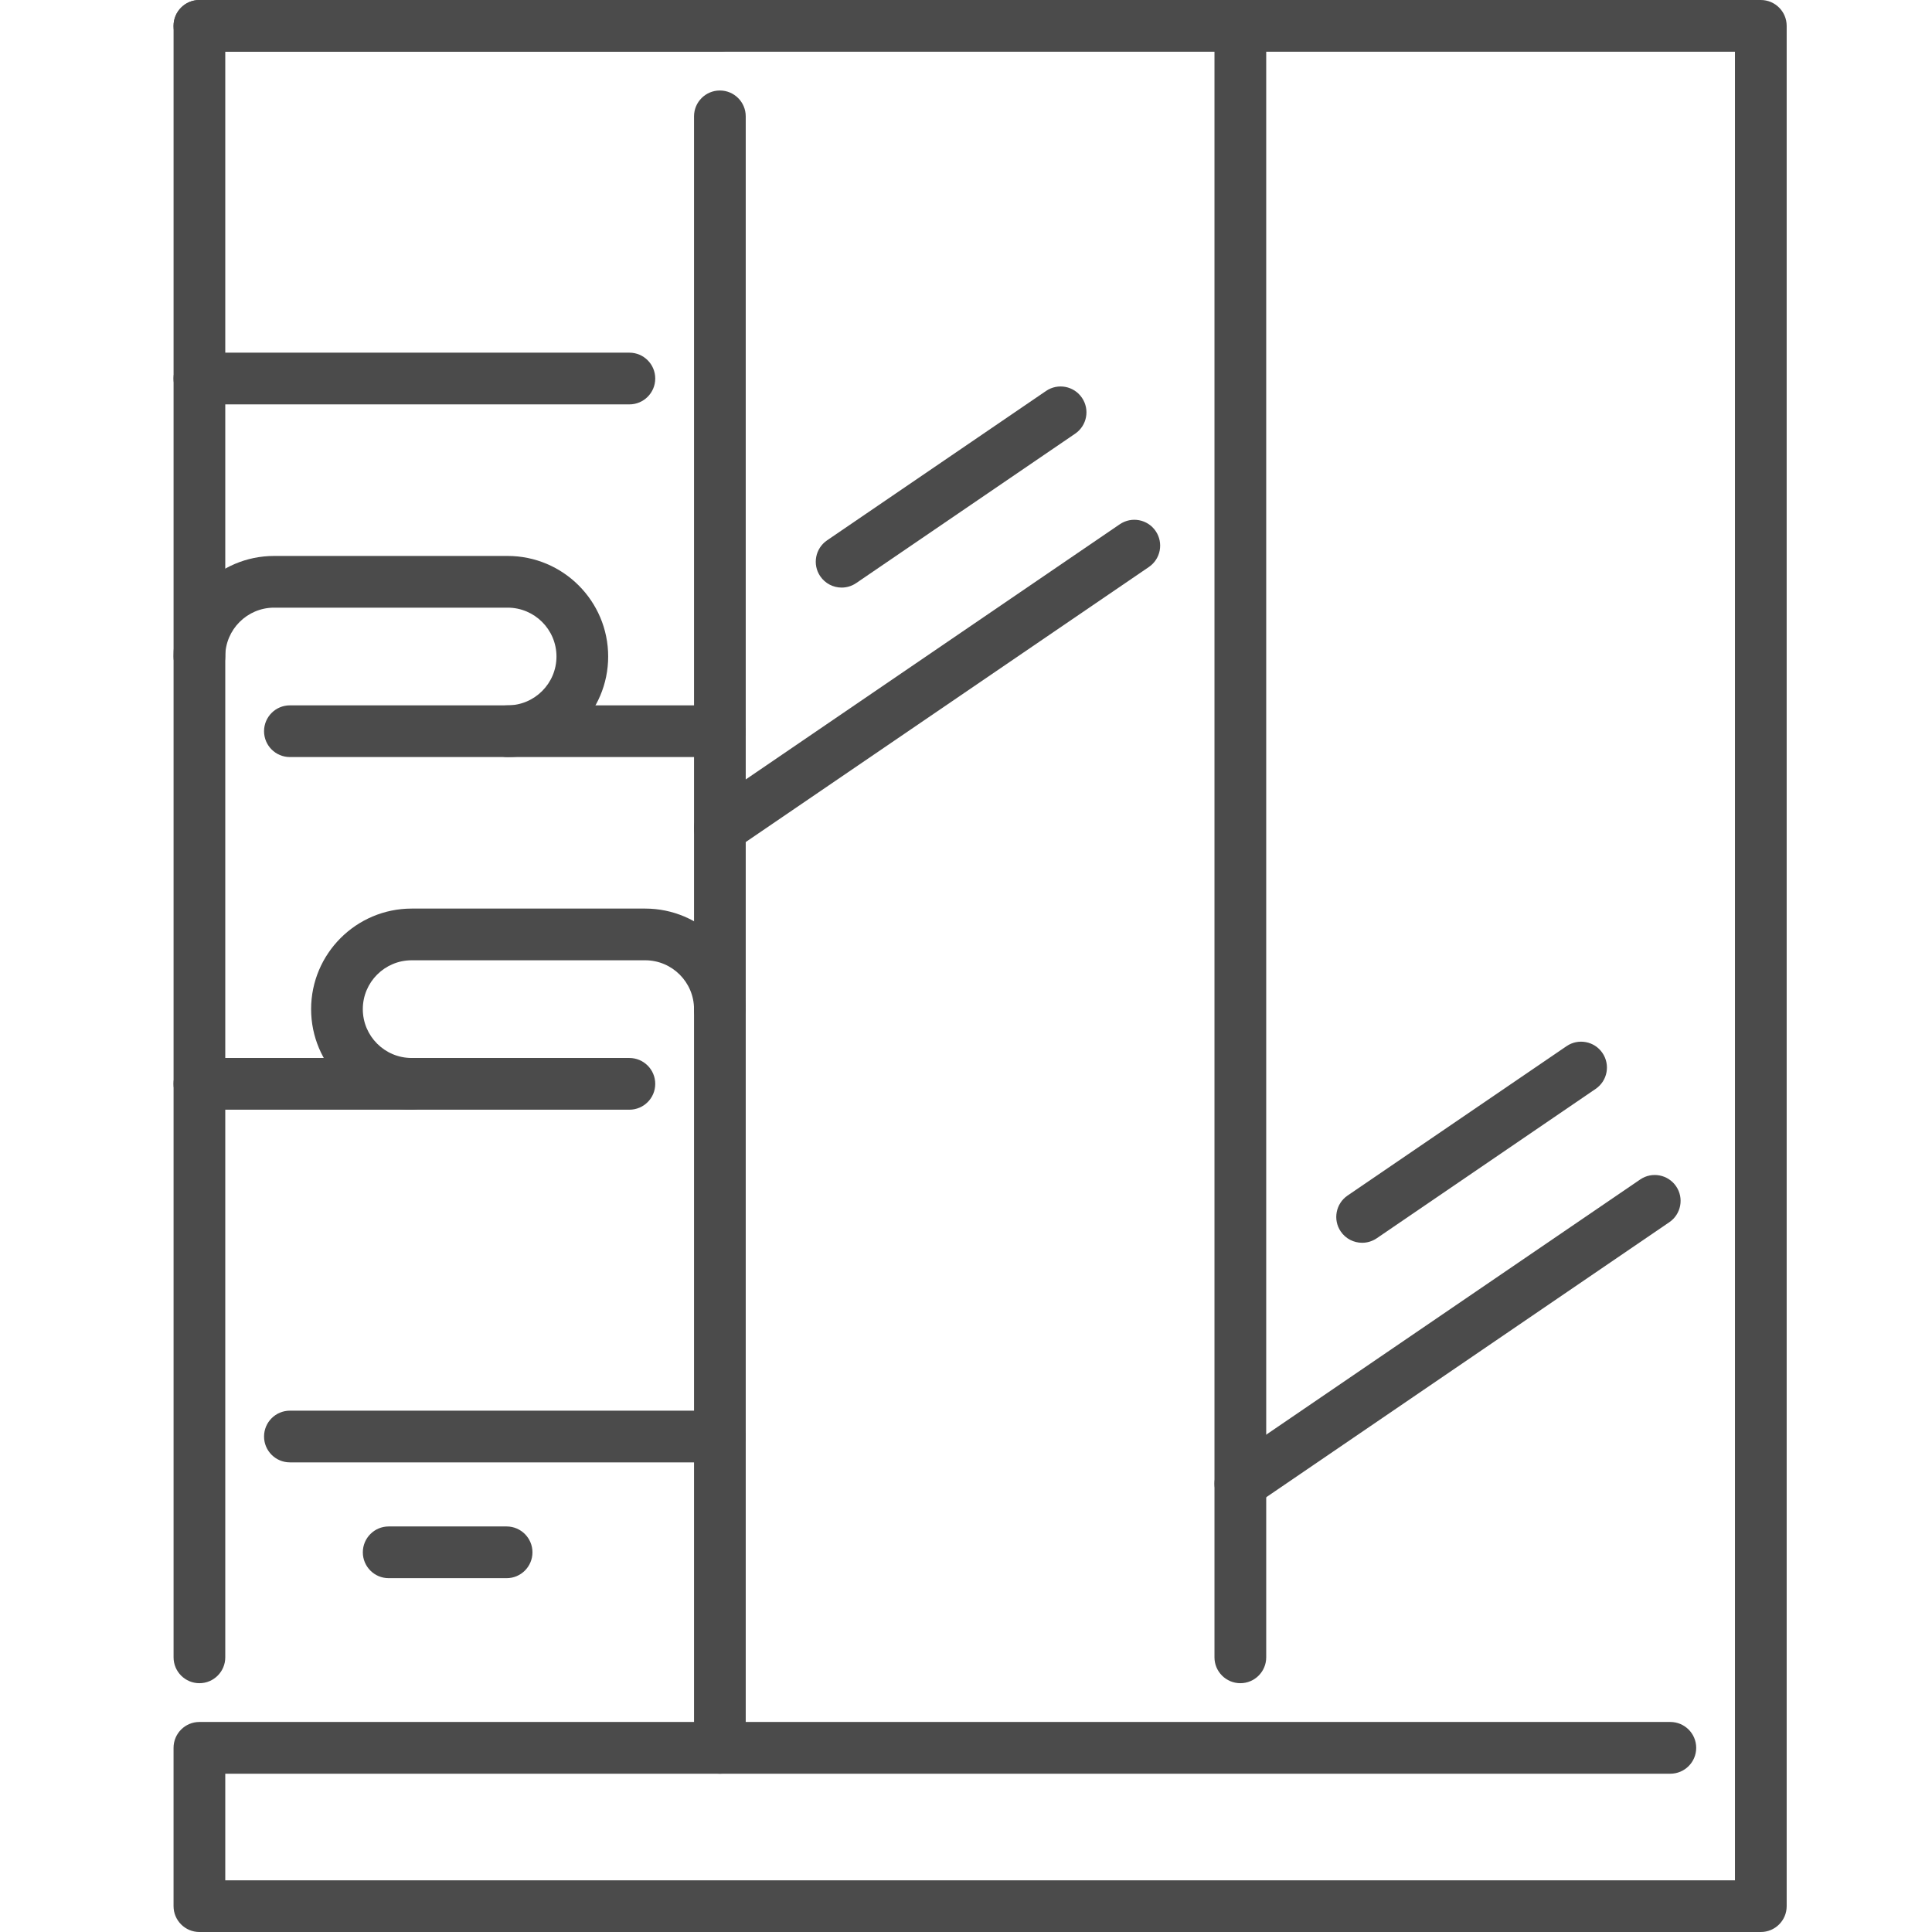 <?xml version="1.0" encoding="utf-8"?>
<!-- Generator: Adobe Illustrator 15.0.0, SVG Export Plug-In . SVG Version: 6.00 Build 0)  -->
<!DOCTYPE svg PUBLIC "-//W3C//DTD SVG 1.1//EN" "http://www.w3.org/Graphics/SVG/1.1/DTD/svg11.dtd">
<svg version="1.1" id="Layer_1" xmlns="http://www.w3.org/2000/svg" xmlns:xlink="http://www.w3.org/1999/xlink" x="0px" y="0px"
	 width="100px" height="100px" viewBox="0 0 100 100" enable-background="new 0 0 100 100" xml:space="preserve">
<g>
	<g>
		<path fill="#4B4B4B" d="M64.201,87.122c-0.74,0-1.34-0.6-1.34-1.338V1.338c0-0.739,0.6-1.339,1.34-1.339
			c0.738,0,1.338,0.6,1.338,1.339v84.446C65.539,86.522,64.939,87.122,64.201,87.122z"/>
	</g>
	<g>
		<path fill="#4B4B4B" d="M37.261,91.807c-0.739,0-1.338-0.6-1.338-1.339V6.022c0-0.739,0.599-1.338,1.338-1.338
			c0.739,0,1.338,0.6,1.338,1.338v84.446C38.599,91.207,38,91.807,37.261,91.807z"/>
	</g>
	<g>
		<path fill="#4B4B4B" d="M91.141,100H10.321c-0.739,0-1.338-0.6-1.338-1.339v-8.193c0-0.739,0.599-1.339,1.338-1.339h76.134
			c0.74,0,1.34,0.6,1.34,1.339s-0.6,1.339-1.34,1.339H11.66v5.517h78.141V2.677H11.66v83.107c0,0.738-0.599,1.338-1.338,1.338
			s-1.338-0.6-1.338-1.338V1.338C8.983,0.599,9.582,0,10.321,0h80.819c0.738,0,1.338,0.6,1.338,1.339v97.323
			C92.479,99.4,91.879,100,91.141,100z"/>
	</g>
	<g>
		<path fill="#4B4B4B" d="M37.261,75.692H15.005c-0.739,0-1.338-0.599-1.338-1.338s0.599-1.338,1.338-1.338h22.255
			c0.739,0,1.338,0.599,1.338,1.338S38,75.692,37.261,75.692z"/>
	</g>
	<g>
		<path fill="#4B4B4B" d="M32.577,57.438H10.321c-0.739,0-1.338-0.6-1.338-1.338c0-0.739,0.599-1.339,1.338-1.339h22.255
			c0.739,0,1.339,0.6,1.339,1.339C33.916,56.839,33.316,57.438,32.577,57.438z"/>
	</g>
	<g>
		<path fill="#4B4B4B" d="M37.261,39.185H15.005c-0.739,0-1.338-0.599-1.338-1.338c0-0.739,0.599-1.338,1.338-1.338h22.255
			c0.739,0,1.338,0.6,1.338,1.338C38.599,38.585,38,39.185,37.261,39.185z"/>
	</g>
	<g>
		<path fill="#4B4B4B" d="M32.577,20.931H10.321c-0.739,0-1.338-0.6-1.338-1.339c0-0.739,0.599-1.338,1.338-1.338h22.255
			c0.739,0,1.339,0.599,1.339,1.338C33.916,20.331,33.316,20.931,32.577,20.931z"/>
	</g>
	<g>
		<path fill="#4B4B4B" d="M37.261,2.677H10.321c-0.739,0-1.338-0.6-1.338-1.338C8.983,0.599,9.582,0,10.321,0h26.939
			c0.739,0,1.338,0.6,1.338,1.339C38.599,2.077,38,2.677,37.261,2.677z"/>
	</g>
	<g>
		<path fill="#4B4B4B" d="M37.262,44.216c-0.427,0-0.847-0.205-1.106-0.584c-0.417-0.61-0.26-1.443,0.351-1.86l21.451-14.635
			c0.611-0.417,1.443-0.26,1.859,0.351s0.26,1.443-0.352,1.86l-21.45,14.635C37.784,44.141,37.522,44.216,37.262,44.216z"/>
	</g>
	<g>
		<path fill="#4B4B4B" d="M43.564,30.413c-0.428,0-0.848-0.205-1.107-0.584c-0.417-0.61-0.259-1.443,0.351-1.86l11.334-7.732
			c0.609-0.417,1.443-0.26,1.859,0.351c0.418,0.611,0.26,1.443-0.352,1.86L44.317,30.18C44.086,30.337,43.824,30.413,43.564,30.413z
			"/>
	</g>
	<g>
		<path fill="#4B4B4B" d="M64.201,78.13c-0.428,0-0.848-0.205-1.105-0.584c-0.418-0.611-0.26-1.443,0.35-1.86L84.896,61.05
			c0.609-0.416,1.441-0.259,1.859,0.352c0.416,0.61,0.26,1.443-0.352,1.86L64.955,77.896C64.725,78.054,64.461,78.13,64.201,78.13z"
			/>
	</g>
	<g>
		<path fill="#4B4B4B" d="M70.504,64.326c-0.428,0-0.848-0.204-1.107-0.584c-0.416-0.61-0.258-1.443,0.352-1.86l11.334-7.732
			c0.609-0.416,1.443-0.259,1.859,0.352s0.26,1.442-0.352,1.859l-11.332,7.733C71.025,64.251,70.764,64.326,70.504,64.326z"/>
	</g>
	<g>
		<path fill="#4B4B4B" d="M26.222,81.686h-6.104c-0.739,0-1.338-0.6-1.338-1.338c0-0.739,0.599-1.339,1.338-1.339h6.104
			c0.739,0,1.338,0.6,1.338,1.339C27.56,81.086,26.961,81.686,26.222,81.686z"/>
	</g>
	<g>
		<path fill="#4B4B4B" d="M26.275,39.185c-0.739,0-1.338-0.599-1.338-1.338c0-0.739,0.599-1.338,1.338-1.338
			c1.394,0,2.528-1.134,2.528-2.528c0-1.395-1.134-2.529-2.528-2.529H14.188c-1.394,0-2.529,1.134-2.529,2.529
			c0,0.739-0.599,1.338-1.338,1.338s-1.338-0.6-1.338-1.338c0-2.871,2.334-5.205,5.205-5.205h12.086c2.87,0,5.205,2.334,5.205,5.205
			C31.479,36.85,29.145,39.185,26.275,39.185z"/>
	</g>
	<g>
		<path fill="#4B4B4B" d="M21.308,57.438c-2.87,0-5.205-2.335-5.205-5.205s2.335-5.205,5.205-5.205h12.086
			c2.87,0,5.205,2.335,5.205,5.205c0,0.739-0.599,1.338-1.338,1.338c-0.739,0-1.338-0.599-1.338-1.338
			c0-1.395-1.134-2.529-2.529-2.529H21.308c-1.395,0-2.529,1.134-2.529,2.529c0,1.394,1.134,2.528,2.529,2.528
			c0.739,0,1.338,0.6,1.338,1.339C22.646,56.839,22.046,57.438,21.308,57.438z"/>
	</g>
</g>
</svg>
